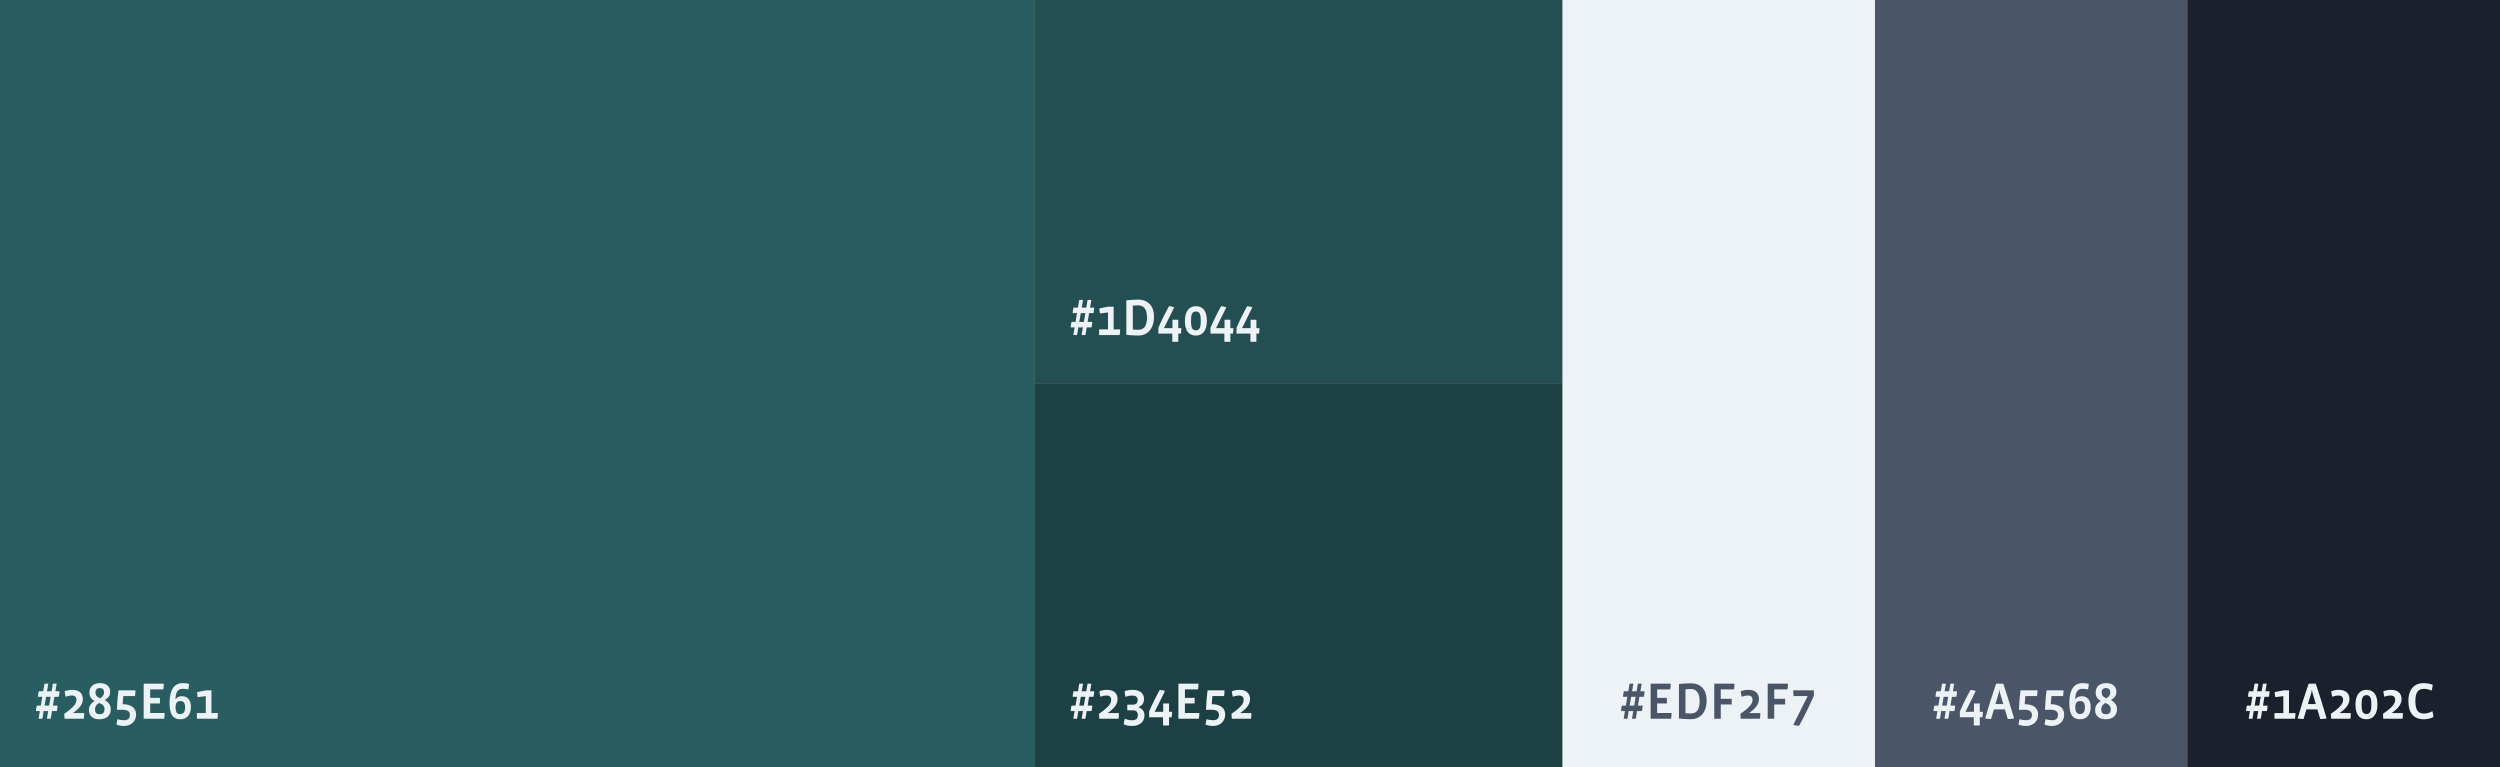 <svg width="1440" height="442" viewBox="0 0 1440 442" fill="none" xmlns="http://www.w3.org/2000/svg">
<rect x="0" y="0" width="1440" height="442" fill="#808080" stroke="none"/>
<rect width="596" height="442" fill="#285E61"/>
<rect x="596" width="304" height="221" fill="#234E52"/>
<rect x="596" y="221" width="304" height="221" fill="#1D4044"/>
<rect x="900" width="180" height="442" fill="#EDF2F7"/>
<rect x="1080" width="180" height="442" fill="#4A5568"/>
<rect x="1260" width="180" height="442" fill="#1A202C"/>
<path d="M34.28 398.16C34.28 399.21 34.1 400.35 33.83 401.37H31.31L30.47 406.41H33.14C33.14 407.43 32.96 408.54 32.72 409.59H29.93L29.21 414H27.02L27.74 409.59H25.13L24.41 414H22.22L22.97 409.59H20.72C20.72 408.54 20.93 407.37 21.23 406.41H23.51L24.35 401.37H21.86C21.89 400.32 22.04 399.21 22.34 398.16H24.89L25.64 393.78H27.83L27.08 398.16H29.69L30.44 393.78H32.63L31.88 398.16H34.28ZM28.31 406.41L29.15 401.37H26.54L25.67 406.41H28.31ZM48.5 410.73C48.5 411.75 48.44 412.89 48.29 414H37.19L37.01 411.15C42.32 407.52 44.03 405.33 44.03 403.17C44.03 401.43 43.16 400.62 41.42 400.62C40.25 400.62 38.6 400.95 37.82 401.37C37.55 400.41 37.31 399.24 37.22 398.16C38.54 397.65 40.13 397.35 41.66 397.35C45.29 397.35 47.72 399.12 47.72 402.72C47.72 405.57 45.86 408.03 42.02 410.73H48.5ZM63.8 408.51C63.8 412.14 61.37 414.3 57.29 414.3C53.75 414.3 51.2 412.65 51.2 408.9C51.2 406.86 52.25 405.06 54.5 403.83C52.37 402.57 51.5 400.92 51.5 398.97C51.5 395.37 53.99 393.48 57.53 393.48C61.13 393.48 63.47 395.22 63.47 398.64C63.47 400.5 62.33 402.09 60.32 403.23C62.54 404.46 63.8 406.17 63.8 408.51ZM59.93 398.85C59.93 397.23 59.03 396.33 57.44 396.33C55.85 396.33 54.98 397.23 54.98 398.82C54.98 400.41 55.76 401.49 57.62 402.21C59.06 401.55 59.93 400.23 59.93 398.85ZM60.2 408.45C60.2 406.71 59.09 405.63 57.2 404.94C55.7 405.54 54.74 406.92 54.74 408.51C54.74 410.4 55.52 411.39 57.44 411.39C59.39 411.39 60.2 410.37 60.2 408.45ZM78.38 411.66C78.38 415.56 75.35 418.17 71.39 418.17C70.01 418.17 68.36 417.87 67.1 417.42C67.22 416.31 67.43 415.23 67.7 414.21C68.72 414.63 70.19 414.84 71.57 414.84C73.7 414.84 74.81 413.79 74.81 411.78C74.81 409.71 73.31 408.81 70.43 408.81C69.44 408.81 67.97 408.84 67.34 408.87C67.43 405.24 67.79 400.92 68.24 397.65H78.02C78.02 398.61 77.9 399.87 77.75 400.95H71.03L70.64 405.63C74.57 405.63 78.38 407.04 78.38 411.66ZM94.85 410.7C94.85 411.72 94.7 412.89 94.55 414H82.76V393.78H94.34C94.34 394.77 94.22 396.06 94.07 397.08H86.51V401.97H92.12V405.21H86.51V410.7H94.85ZM109.968 407.22C109.968 411.81 107.508 414.3 103.848 414.3C99.888 414.3 97.668 411.96 97.668 404.97C97.668 397.11 100.458 393.48 105.258 393.48C106.338 393.48 108.048 393.63 108.918 393.9C108.828 394.86 108.678 396.03 108.438 397.14C107.688 396.93 106.308 396.75 105.258 396.75C102.738 396.75 101.238 398.22 101.058 402.63H101.238C102.078 401.52 103.278 401.01 104.778 401.01C107.628 401.01 109.968 402.81 109.968 407.22ZM106.638 407.31C106.638 404.64 105.468 403.8 103.878 403.8C102.018 403.8 101.118 404.91 101.118 407.46C101.118 410.04 102.018 411.3 103.758 411.3C105.648 411.3 106.638 410.13 106.638 407.31ZM125.238 414H113.418V410.73H118.518V400.95L113.898 401.58C113.688 400.74 113.538 399.57 113.538 398.64L118.638 397.65H121.788V410.73H125.508C125.508 411.69 125.418 413.04 125.238 414Z" fill="#EDF2F7"/>
<path d="M630.28 398.16C630.28 399.21 630.1 400.35 629.83 401.37H627.31L626.47 406.41H629.14C629.14 407.43 628.96 408.54 628.72 409.59H625.93L625.21 414H623.02L623.74 409.59H621.13L620.41 414H618.22L618.97 409.59H616.72C616.72 408.54 616.93 407.37 617.23 406.41H619.51L620.35 401.37H617.86C617.89 400.32 618.04 399.21 618.34 398.16H620.89L621.64 393.78H623.83L623.08 398.16H625.69L626.44 393.78H628.63L627.88 398.16H630.28ZM624.31 406.41L625.15 401.37H622.54L621.67 406.41H624.31ZM644.5 410.73C644.5 411.75 644.44 412.89 644.29 414H633.19L633.01 411.15C638.32 407.52 640.03 405.33 640.03 403.17C640.03 401.43 639.16 400.62 637.42 400.62C636.25 400.62 634.6 400.95 633.82 401.37C633.55 400.41 633.31 399.24 633.22 398.16C634.54 397.65 636.13 397.35 637.66 397.35C641.29 397.35 643.72 399.12 643.72 402.72C643.72 405.57 641.86 408.03 638.02 410.73H644.5ZM659.2 412.08C659.2 416.28 655.87 418.17 652 418.17C650.35 418.17 648.61 417.84 647.26 417.27C647.38 416.19 647.59 414.96 647.92 413.94C649.21 414.57 650.59 414.87 652.03 414.87C654.25 414.87 655.39 414 655.39 411.93C655.39 409.71 654.13 409.14 652.21 409.14H649.3V405.9H652.3C654.52 405.9 655.27 404.94 655.27 403.14C655.27 401.4 654.16 400.65 652.21 400.65C650.83 400.65 649.57 400.89 648.28 401.4C648.04 400.41 647.83 399.12 647.8 398.1C649.51 397.56 650.86 397.35 652.48 397.35C656.14 397.35 658.96 398.94 658.96 402.69C658.96 404.88 657.76 406.56 655.81 407.22V407.43C657.94 408.06 659.2 409.68 659.2 412.08ZM675.13 410.01C675.13 410.91 675.04 412.2 674.86 413.16H673.36V417.87H669.91V413.16H661.9V409.8C663.61 405.81 666.1 400.74 668.05 397.35C668.95 397.44 670.24 397.71 671.05 397.98L665.11 410.01H670V405.18H673.36V410.01H675.13ZM690.85 410.7C690.85 411.72 690.7 412.89 690.55 414H678.76V393.78H690.34C690.34 394.77 690.22 396.06 690.07 397.08H682.51V401.97H688.12V405.21H682.51V410.7H690.85ZM705.698 411.66C705.698 415.56 702.668 418.17 698.708 418.17C697.328 418.17 695.678 417.87 694.418 417.42C694.538 416.31 694.748 415.23 695.018 414.21C696.038 414.63 697.508 414.84 698.888 414.84C701.018 414.84 702.128 413.79 702.128 411.78C702.128 409.71 700.628 408.81 697.748 408.81C696.758 408.81 695.288 408.84 694.658 408.87C694.748 405.24 695.108 400.92 695.558 397.65H705.338C705.338 398.61 705.218 399.87 705.068 400.95H698.348L697.958 405.63C701.888 405.63 705.698 407.04 705.698 411.66ZM720.818 410.73C720.818 411.75 720.758 412.89 720.608 414H709.508L709.328 411.15C714.638 407.52 716.348 405.33 716.348 403.17C716.348 401.43 715.478 400.62 713.738 400.62C712.568 400.62 710.918 400.95 710.138 401.37C709.868 400.41 709.628 399.24 709.538 398.16C710.858 397.65 712.448 397.35 713.978 397.35C717.608 397.35 720.038 399.12 720.038 402.72C720.038 405.57 718.178 408.03 714.338 410.73H720.818Z" fill="#EDF2F7"/>
<path d="M947.28 398.16C947.28 399.21 947.1 400.35 946.83 401.37H944.31L943.47 406.41H946.14C946.14 407.43 945.96 408.54 945.72 409.59H942.93L942.21 414H940.02L940.74 409.59H938.13L937.41 414H935.22L935.97 409.59H933.72C933.72 408.54 933.93 407.37 934.23 406.41H936.51L937.35 401.37H934.86C934.89 400.32 935.04 399.21 935.34 398.16H937.89L938.64 393.78H940.83L940.08 398.16H942.69L943.44 393.78H945.63L944.88 398.16H947.28ZM941.31 406.41L942.15 401.37H939.54L938.67 406.41H941.31ZM962.85 410.7C962.85 411.72 962.7 412.89 962.55 414H950.76V393.78H962.34C962.34 394.77 962.22 396.06 962.07 397.08H954.51V401.97H960.12V405.21H954.51V410.7H962.85ZM983.008 403.47C983.008 410.46 979.258 414.27 973.978 414.27C971.908 414.27 968.938 414.12 967.078 413.85V393.99C968.788 393.75 972.148 393.57 973.948 393.57C978.898 393.57 983.008 396.45 983.008 403.47ZM978.988 403.83C978.988 398.49 976.618 396.87 973.858 396.87C972.988 396.87 971.728 396.93 970.828 397.02V410.82C971.608 410.91 972.958 410.97 973.828 410.97C977.248 410.97 978.988 408.81 978.988 403.83ZM999.05 393.78C999.05 394.8 998.99 395.94 998.81 397.08H991.16V402.51H997.46V405.78H991.16V414H987.41V393.78H999.05ZM1013.94 410.73C1013.94 411.75 1013.88 412.89 1013.73 414H1002.63L1002.45 411.15C1007.76 407.52 1009.47 405.33 1009.47 403.17C1009.47 401.43 1008.6 400.62 1006.86 400.62C1005.69 400.62 1004.04 400.95 1003.26 401.37C1002.99 400.41 1002.75 399.24 1002.66 398.16C1003.98 397.65 1005.57 397.35 1007.1 397.35C1010.73 397.35 1013.16 399.12 1013.16 402.72C1013.16 405.57 1011.3 408.03 1007.46 410.73H1013.94ZM1029.84 393.78C1029.84 394.8 1029.78 395.94 1029.6 397.08H1021.95V402.51H1028.25V405.78H1021.95V414H1018.2V393.78H1029.84ZM1044.79 400.74C1042.51 405.93 1039.21 412.8 1036.24 418.08C1035.25 417.99 1033.87 417.81 1032.94 417.51L1041.22 400.92H1033.09C1032.97 399.84 1032.91 398.7 1032.91 397.65H1044.79V400.74Z" fill="#4A5568"/>
<path d="M1127.28 398.16C1127.28 399.21 1127.1 400.35 1126.83 401.37H1124.31L1123.47 406.41H1126.14C1126.14 407.43 1125.96 408.54 1125.72 409.59H1122.93L1122.21 414H1120.02L1120.74 409.59H1118.13L1117.41 414H1115.22L1115.97 409.59H1113.72C1113.72 408.54 1113.93 407.37 1114.23 406.41H1116.51L1117.35 401.37H1114.86C1114.89 400.32 1115.04 399.21 1115.34 398.16H1117.89L1118.64 393.78H1120.83L1120.08 398.16H1122.69L1123.44 393.78H1125.63L1124.88 398.16H1127.28ZM1121.31 406.41L1122.15 401.37H1119.54L1118.67 406.41H1121.31ZM1142.13 410.01C1142.13 410.91 1142.04 412.2 1141.86 413.16H1140.36V417.87H1136.91V413.16H1128.9V409.8C1130.61 405.81 1133.1 400.74 1135.05 397.35C1135.95 397.44 1137.24 397.71 1138.05 397.98L1132.11 410.01H1137V405.18H1140.36V410.01H1142.13ZM1160.13 413.82C1158.99 414.06 1157.73 414.15 1156.47 414.15L1154.82 408.63H1148.49L1146.84 414.15C1145.73 414.15 1144.5 414.06 1143.45 413.82C1145.28 407.31 1147.41 400.59 1149.78 393.78H1153.89C1156.11 400.44 1158.27 407.37 1160.13 413.82ZM1153.92 405.54L1152 399.12C1151.85 398.64 1151.79 398.19 1151.76 397.56H1151.52C1151.49 398.19 1151.46 398.64 1151.31 399.12L1149.36 405.54H1153.92ZM1173.96 411.66C1173.96 415.56 1170.93 418.17 1166.97 418.17C1165.59 418.17 1163.94 417.87 1162.68 417.42C1162.8 416.31 1163.01 415.23 1163.28 414.21C1164.3 414.63 1165.77 414.84 1167.15 414.84C1169.28 414.84 1170.39 413.79 1170.39 411.78C1170.39 409.71 1168.89 408.81 1166.01 408.81C1165.02 408.81 1163.55 408.84 1162.92 408.87C1163.01 405.24 1163.37 400.92 1163.82 397.65H1173.6C1173.6 398.61 1173.48 399.87 1173.33 400.95H1166.61L1166.22 405.63C1170.15 405.63 1173.96 407.04 1173.96 411.66ZM1188.96 411.66C1188.96 415.56 1185.93 418.17 1181.97 418.17C1180.59 418.17 1178.94 417.87 1177.68 417.42C1177.8 416.31 1178.01 415.23 1178.28 414.21C1179.3 414.63 1180.77 414.84 1182.15 414.84C1184.28 414.84 1185.39 413.79 1185.39 411.78C1185.39 409.71 1183.89 408.81 1181.01 408.81C1180.02 408.81 1178.55 408.84 1177.92 408.87C1178.01 405.24 1178.37 400.92 1178.82 397.65H1188.6C1188.6 398.61 1188.48 399.87 1188.33 400.95H1181.61L1181.22 405.63C1185.15 405.63 1188.96 407.04 1188.96 411.66ZM1204.23 407.22C1204.23 411.81 1201.77 414.3 1198.11 414.3C1194.15 414.3 1191.93 411.96 1191.93 404.97C1191.93 397.11 1194.72 393.48 1199.52 393.48C1200.6 393.48 1202.31 393.63 1203.18 393.9C1203.09 394.86 1202.94 396.03 1202.7 397.14C1201.95 396.93 1200.57 396.75 1199.52 396.75C1197 396.75 1195.5 398.22 1195.32 402.63H1195.5C1196.34 401.52 1197.54 401.01 1199.04 401.01C1201.89 401.01 1204.23 402.81 1204.23 407.22ZM1200.9 407.31C1200.9 404.64 1199.73 403.8 1198.14 403.8C1196.28 403.8 1195.38 404.91 1195.38 407.46C1195.38 410.04 1196.28 411.3 1198.02 411.3C1199.91 411.3 1200.9 410.13 1200.9 407.31ZM1219.38 408.51C1219.38 412.14 1216.95 414.3 1212.87 414.3C1209.33 414.3 1206.78 412.65 1206.78 408.9C1206.78 406.86 1207.83 405.06 1210.08 403.83C1207.95 402.57 1207.08 400.92 1207.08 398.97C1207.08 395.37 1209.57 393.48 1213.11 393.48C1216.71 393.48 1219.05 395.22 1219.05 398.64C1219.05 400.5 1217.91 402.09 1215.9 403.23C1218.12 404.46 1219.38 406.17 1219.38 408.51ZM1215.51 398.85C1215.51 397.23 1214.61 396.33 1213.02 396.33C1211.43 396.33 1210.56 397.23 1210.56 398.82C1210.56 400.41 1211.34 401.49 1213.2 402.21C1214.64 401.55 1215.51 400.23 1215.51 398.85ZM1215.78 408.45C1215.78 406.71 1214.67 405.63 1212.78 404.94C1211.28 405.54 1210.32 406.92 1210.32 408.51C1210.32 410.4 1211.1 411.39 1213.02 411.39C1214.97 411.39 1215.78 410.37 1215.78 408.45Z" fill="#EDF2F7"/>
<path d="M1307.28 398.16C1307.28 399.21 1307.1 400.35 1306.83 401.37H1304.31L1303.47 406.41H1306.14C1306.14 407.43 1305.96 408.54 1305.72 409.59H1302.93L1302.21 414H1300.02L1300.74 409.59H1298.13L1297.41 414H1295.22L1295.97 409.59H1293.72C1293.72 408.54 1293.93 407.37 1294.23 406.41H1296.51L1297.35 401.37H1294.86C1294.89 400.32 1295.04 399.21 1295.34 398.16H1297.89L1298.64 393.78H1300.83L1300.08 398.16H1302.69L1303.44 393.78H1305.63L1304.88 398.16H1307.28ZM1301.31 406.41L1302.15 401.37H1299.54L1298.67 406.41H1301.31ZM1321.92 414H1310.1V410.73H1315.2V400.95L1310.58 401.58C1310.37 400.74 1310.22 399.57 1310.22 398.64L1315.32 397.65H1318.47V410.73H1322.19C1322.19 411.69 1322.1 413.04 1321.92 414ZM1340.13 413.82C1338.99 414.06 1337.73 414.15 1336.47 414.15L1334.82 408.63H1328.49L1326.84 414.15C1325.73 414.15 1324.5 414.06 1323.45 413.82C1325.28 407.31 1327.41 400.59 1329.78 393.78H1333.89C1336.11 400.44 1338.27 407.37 1340.13 413.82ZM1333.92 405.54L1332 399.12C1331.85 398.64 1331.79 398.19 1331.76 397.56H1331.52C1331.49 398.19 1331.46 398.64 1331.31 399.12L1329.36 405.54H1333.92ZM1354.08 410.73C1354.08 411.75 1354.02 412.89 1353.87 414H1342.77L1342.59 411.15C1347.9 407.52 1349.61 405.33 1349.61 403.17C1349.61 401.43 1348.74 400.62 1347 400.62C1345.83 400.62 1344.18 400.95 1343.4 401.37C1343.13 400.41 1342.89 399.24 1342.8 398.16C1344.12 397.65 1345.71 397.35 1347.24 397.35C1350.87 397.35 1353.3 399.12 1353.3 402.72C1353.3 405.57 1351.44 408.03 1347.6 410.73H1354.08ZM1369.41 405.81C1369.41 411.27 1367.04 414.3 1363.08 414.3C1359.3 414.3 1356.75 411.9 1356.75 405.81C1356.75 399.96 1359.45 397.35 1363.08 397.35C1366.98 397.35 1369.41 399.87 1369.41 405.81ZM1365.9 405.81C1365.9 402.27 1365.39 400.41 1363.08 400.41C1360.89 400.41 1360.26 402.18 1360.26 405.81C1360.26 409.56 1360.86 411.27 1363.08 411.27C1365.3 411.27 1365.9 409.38 1365.9 405.81ZM1384.08 410.73C1384.08 411.75 1384.02 412.89 1383.87 414H1372.77L1372.59 411.15C1377.9 407.52 1379.61 405.33 1379.61 403.17C1379.61 401.43 1378.74 400.62 1377 400.62C1375.83 400.62 1374.18 400.95 1373.4 401.37C1373.13 400.41 1372.89 399.24 1372.8 398.16C1374.12 397.65 1375.71 397.35 1377.24 397.35C1380.87 397.35 1383.3 399.12 1383.3 402.72C1383.3 405.57 1381.44 408.03 1377.6 410.73H1384.08ZM1401.66 412.98C1400.16 413.88 1397.91 414.3 1396.11 414.3C1390.29 414.3 1387.23 410.7 1387.23 403.86C1387.23 396.63 1390.98 393.48 1395.93 393.48C1397.76 393.48 1400.1 393.87 1401.24 394.47C1401.18 395.43 1400.91 396.72 1400.67 397.8C1399.32 397.14 1397.67 396.78 1396.11 396.78C1393.2 396.78 1391.25 398.4 1391.25 403.86C1391.25 409.02 1392.84 411 1396.2 411C1397.91 411 1399.8 410.43 1401.06 409.62C1401.33 410.64 1401.57 411.78 1401.66 412.98Z" fill="#EDF2F7"/>
<path d="M630.28 177.16C630.28 178.21 630.1 179.35 629.83 180.37H627.31L626.47 185.41H629.14C629.14 186.43 628.96 187.54 628.72 188.59H625.93L625.21 193H623.02L623.74 188.59H621.13L620.41 193H618.22L618.97 188.59H616.72C616.72 187.54 616.93 186.37 617.23 185.41H619.51L620.35 180.37H617.86C617.89 179.32 618.04 178.21 618.34 177.16H620.89L621.64 172.78H623.83L623.08 177.16H625.69L626.44 172.78H628.63L627.88 177.16H630.28ZM624.31 185.41L625.15 180.37H622.54L621.67 185.41H624.31ZM644.92 193H633.1V189.73H638.2V179.95L633.58 180.58C633.37 179.74 633.22 178.57 633.22 177.64L638.32 176.65H641.47V189.73H645.19C645.19 190.69 645.1 192.04 644.92 193ZM664.69 182.47C664.69 189.46 660.94 193.27 655.66 193.27C653.59 193.27 650.62 193.12 648.76 192.85V172.99C650.47 172.75 653.83 172.57 655.63 172.57C660.58 172.57 664.69 175.45 664.69 182.47ZM660.67 182.83C660.67 177.49 658.3 175.87 655.54 175.87C654.67 175.87 653.41 175.93 652.51 176.02V189.82C653.29 189.91 654.64 189.97 655.51 189.97C658.93 189.97 660.67 187.81 660.67 182.83ZM680.462 189.01C680.462 189.91 680.372 191.2 680.192 192.16H678.692V196.87H675.242V192.16H667.232V188.8C668.942 184.81 671.432 179.74 673.382 176.35C674.282 176.44 675.572 176.71 676.382 176.98L670.442 189.01H675.332V184.18H678.692V189.01H680.462ZM695.162 184.81C695.162 190.27 692.792 193.3 688.832 193.3C685.052 193.3 682.502 190.9 682.502 184.81C682.502 178.96 685.202 176.35 688.832 176.35C692.732 176.35 695.162 178.87 695.162 184.81ZM691.652 184.81C691.652 181.27 691.142 179.41 688.832 179.41C686.642 179.41 686.012 181.18 686.012 184.81C686.012 188.56 686.612 190.27 688.832 190.27C691.052 190.27 691.652 188.38 691.652 184.81ZM710.462 189.01C710.462 189.91 710.372 191.2 710.192 192.16H708.692V196.87H705.242V192.16H697.232V188.8C698.942 184.81 701.432 179.74 703.382 176.35C704.282 176.44 705.572 176.71 706.382 176.98L700.442 189.01H705.332V184.18H708.692V189.01H710.462ZM725.462 189.01C725.462 189.91 725.372 191.2 725.192 192.16H723.692V196.87H720.242V192.16H712.232V188.8C713.942 184.81 716.432 179.74 718.382 176.35C719.282 176.44 720.572 176.71 721.382 176.98L715.442 189.01H720.332V184.18H723.692V189.01H725.462Z" fill="#EDF2F7"/>
</svg>
